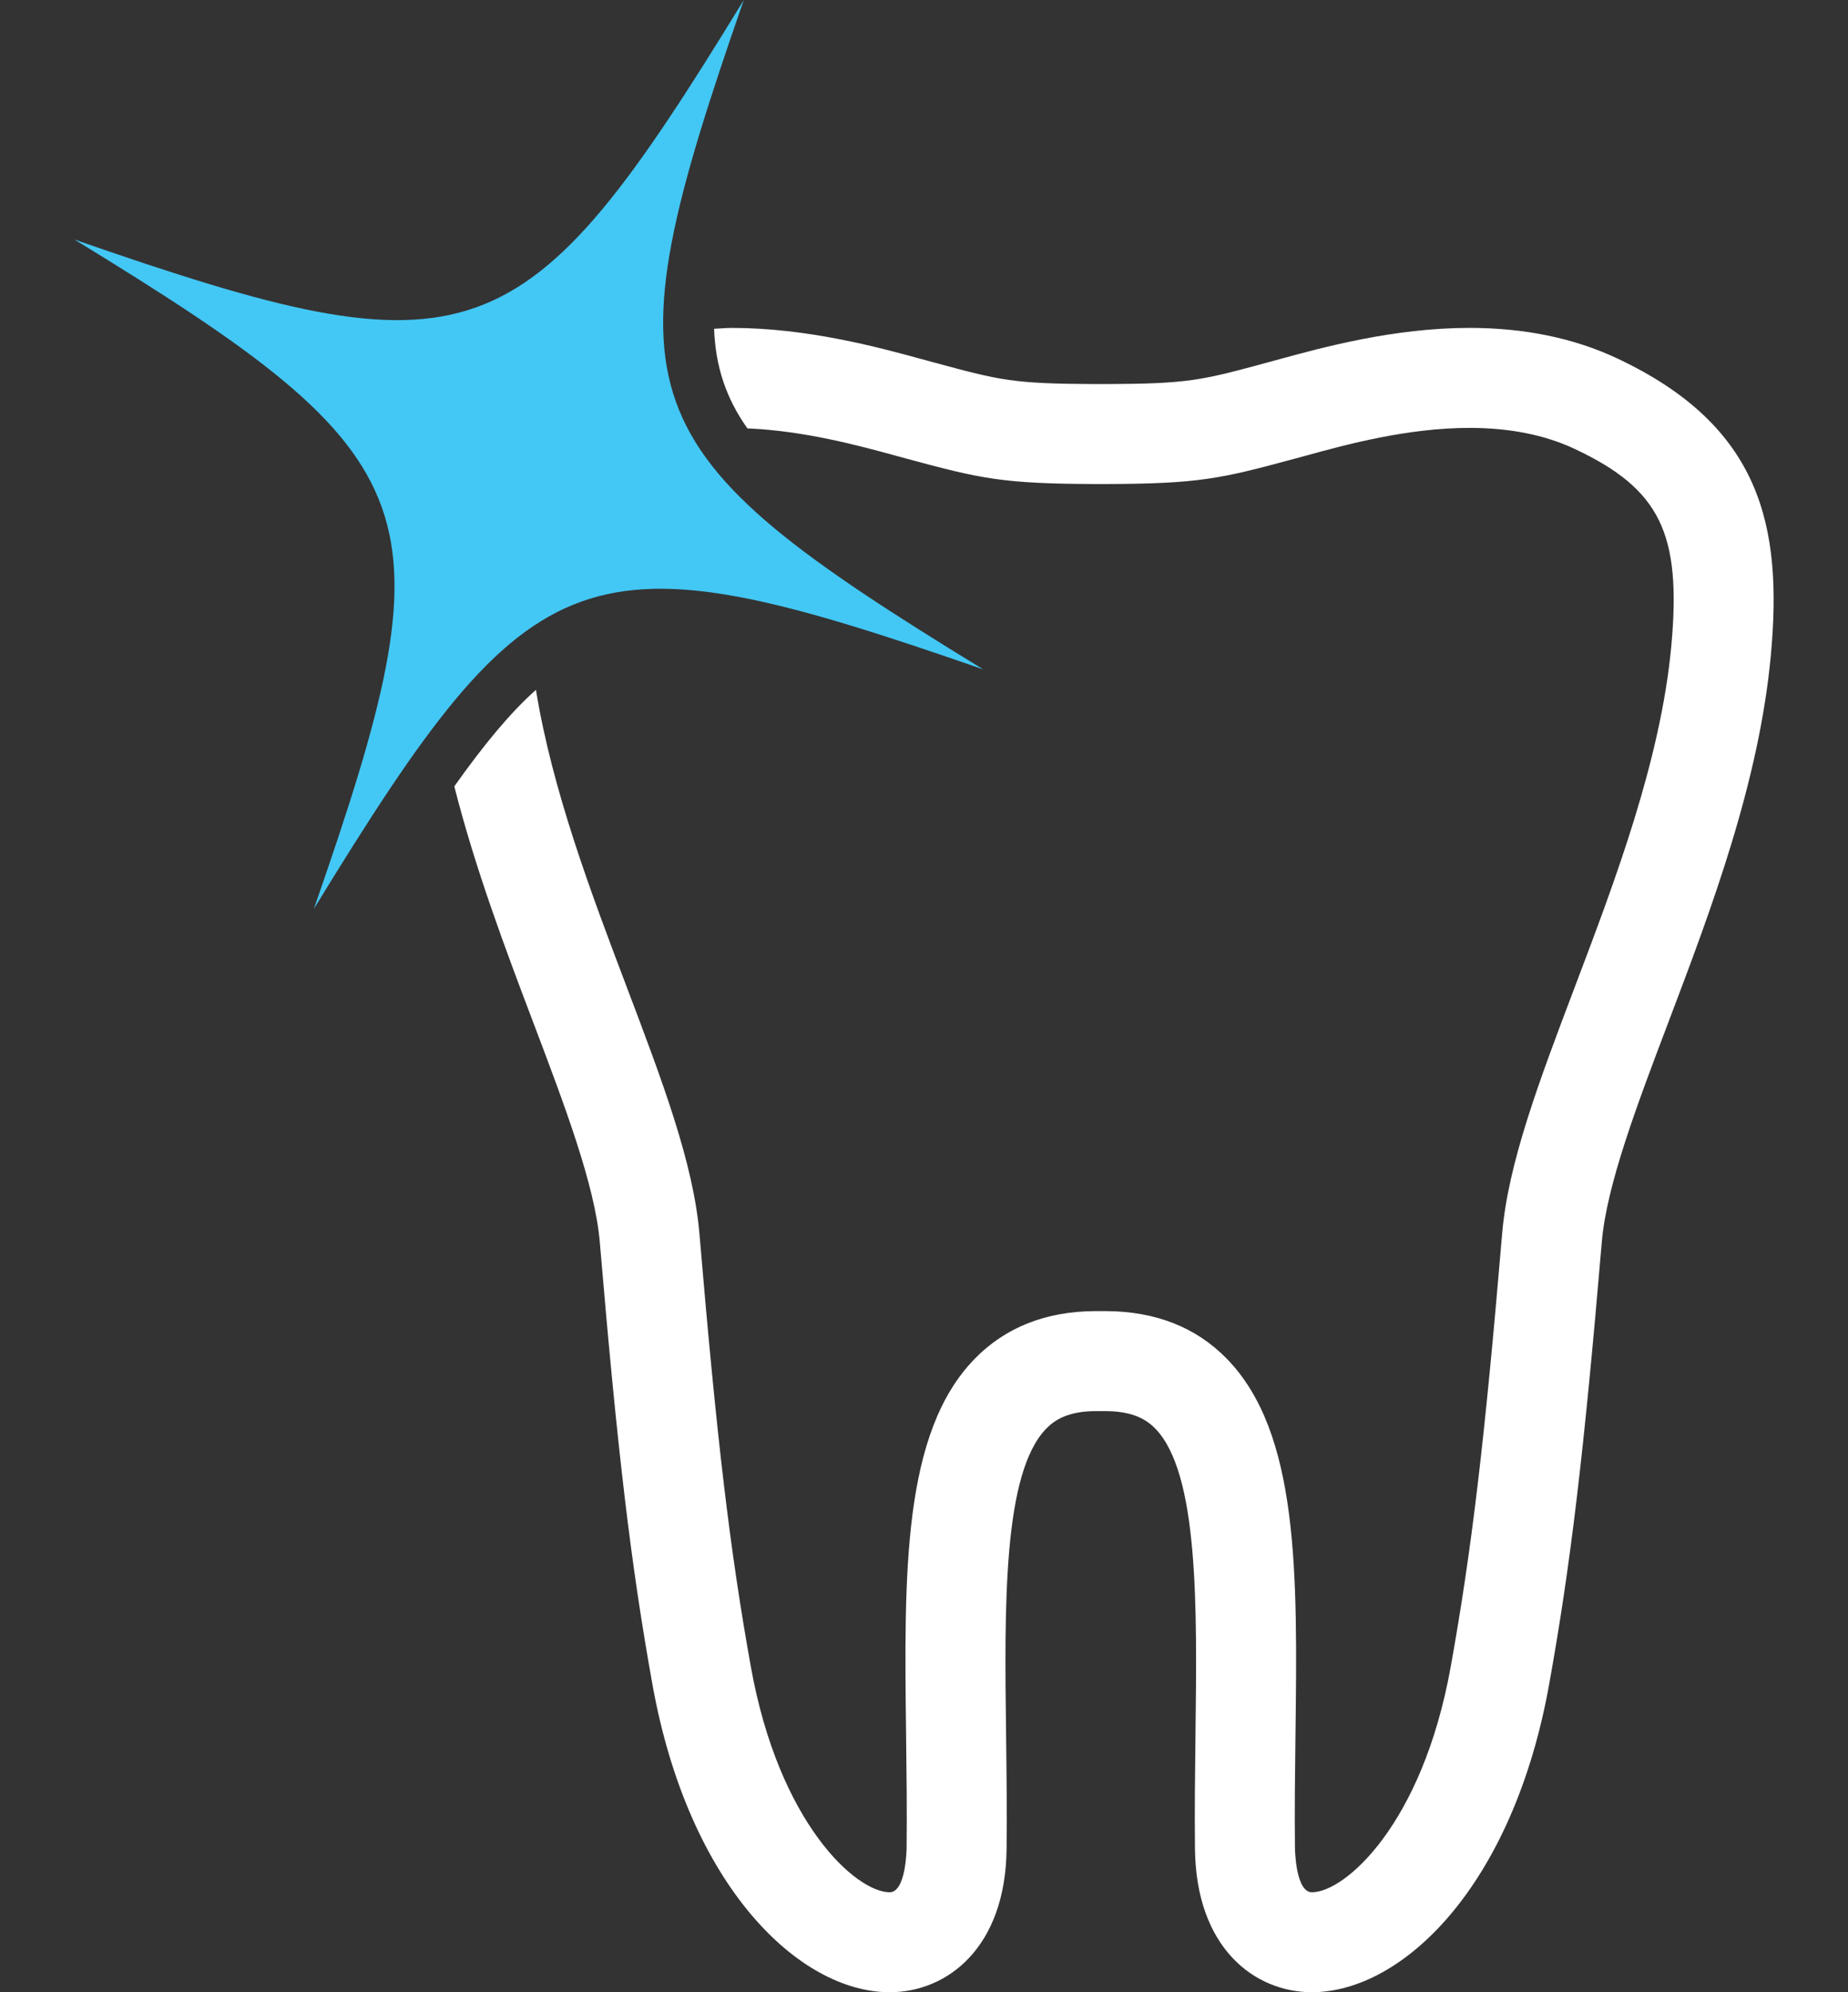 <?xml version="1.0" encoding="utf-8"?>
<!-- Generator: Adobe Illustrator 21.0.0, SVG Export Plug-In . SVG Version: 6.00 Build 0)  -->
<!DOCTYPE svg PUBLIC "-//W3C//DTD SVG 1.1//EN" "http://www.w3.org/Graphics/SVG/1.1/DTD/svg11.dtd">
<svg version="1.1" xmlns="http://www.w3.org/2000/svg" xmlns:xlink="http://www.w3.org/1999/xlink" x="0px" y="0px"
	 viewBox="0 0 73.212 78.931" enable-background="new 0 0 73.212 78.931" xml:space="preserve">
<rect x="0" y="0" width="73.212" height="78.931" fill="#333333" stroke="none"/>
<g id="General_Dentistry" display="none">
	<path display="inline" fill="#43C7F4" d="M49.406,1.706C47.951,0.59,46.128,0,44.131,0c-4.496,0-9.54,2.935-13.167,7.658
		c-2.482,3.237-4.016,6.934-4.318,10.41c-0.304,3.484,0.646,6.403,2.667,8.345v22.228l-1.646,4.553l-1.674,25.737h5.487h0.27h5.485
		l-1.674-25.737l-1.646-4.555V28.622c0.44,0.062,0.89,0.098,1.351,0.098c4.496,0,9.543-2.935,13.17-7.659
		c2.483-3.237,4.016-6.934,4.316-10.411C53.085,6.793,51.898,3.616,49.406,1.706z M48.167,10.252
		c-0.224,2.577-1.456,5.496-3.383,8.007c-2.732,3.56-6.47,5.859-9.52,5.859c-0.989,0-1.821-0.254-2.476-0.757
		c-1.62-1.241-1.673-3.6-1.559-4.894c0.224-2.576,1.458-5.494,3.386-8.007c2.73-3.559,6.466-5.858,9.516-5.858
		c0.988,0,1.821,0.254,2.474,0.756C48.226,6.6,48.28,8.957,48.167,10.252z"/>
	<path display="inline" fill="#FFFFFF" d="M4.664,12.723l6.78,15.252c0.141,0.301,0.22,0.652,0.22,1l0.171,20.423l1.373,3.796
		l1.673,25.737H9.396h-0.27H3.64l1.673-25.737l1.422-3.931l0.161-19.781L0.447,14.005C-0.049,12.762-1.21,8.562,4.411,6.1
		c2.304-1.008,14.422-5.617,14.422-5.617l1.019,2.672c0,0-9.837,4.611-13.658,6.477C4.114,10.644,4.326,11.881,4.664,12.723z"/>
	<path display="inline" fill="#FFFFFF" d="M72.528,78.936H54.265c0.041-0.421,0.075-0.853,0.119-1.301
		c0.613-6.455,1.993-17.211,1.379-25.953c-0.609-8.74,1.075-12.539,1.075-12.539h5.82h1.478h5.823c0,0,1.685,3.799,1.07,12.539
		c-0.614,8.742,0.768,19.498,1.381,25.953C72.453,78.083,72.49,78.515,72.528,78.936z"/>
	<path display="inline" fill="#FFFFFF" d="M69.817,37.21H56.982l0.015-0.015c0,0,0.026-3.636,1.84-6.449
		c1.81-2.812,1.84-7.345,1.84-7.345h0.893v-1.217c0-1.198-0.427-2.606-0.879-4.1c-0.4-1.33-0.783-2.589-1.021-3.977
		c-0.604-3.465-0.108-6.312,1.476-8.462c2.144-2.911,8.161-3.809,8.161-3.809L69.766,3.6c0,0-7.976,1.688-6.456,9.876
		c0.229,1.24,0.585,2.452,0.91,3.521c0.514,1.686,1.043,3.428,1.043,5.188v1.217h0.836c0,0-0.08,4.059,1.745,7.232
		c1.667,2.899,1.954,6.562,1.954,6.562L69.817,37.21z"/>
</g>
<g id="implants" display="none">
	<g display="inline">
		<path fill="#FFFFFF" d="M60.641,1.421C58.637,0.478,56.326,0,53.769,0c-3.524,0-6.854,0.912-8.844,1.458l-0.51,0.139
			c-3.145,0.853-3.711,1.007-7.598,1.02h-0.413c-3.893-0.013-4.458-0.167-7.604-1.02l-0.51-0.139C26.3,0.912,22.97,0,19.445,0
			c-2.557,0-4.869,0.478-6.872,1.42C5.868,4.573,4.864,9.223,5.418,15.235c0.547,5.95,2.785,11.862,4.759,17.078
			c1.245,3.288,2.422,6.394,2.902,8.861l0.368,1.882h8.019l1.277,6.255h27.954l1.08-6.255h7.987l0.368-1.882
			c0.482-2.467,1.657-5.573,2.901-8.861c1.974-5.216,4.212-11.127,4.759-17.079C68.348,9.224,67.343,4.573,60.641,1.421z
			 M26.51,44.697l-0.765-3.752l2.547-21.822h16.628l2.544,21.796l-0.653,3.779H26.51V44.697z M63.16,14.81
			c-0.489,5.321-2.608,10.918-4.477,15.857c-1.036,2.736-2.027,5.353-2.675,7.736h-4.153l-2.793-23.935H24.15l-2.793,23.935h-4.153
			c-0.647-2.382-1.638-4.999-2.675-7.737c-1.869-4.939-3.99-10.536-4.478-15.856c-0.484-5.25,0.526-7.308,4.502-9.177
			c1.379-0.649,3.024-0.978,4.891-0.978c2.899,0,5.738,0.778,7.615,1.292l0.523,0.143c3.48,0.944,4.466,1.166,8.813,1.182h0.43
			c4.34-0.015,5.327-0.239,8.806-1.182l0.523-0.143c1.877-0.514,4.716-1.292,7.614-1.292c1.867,0,3.513,0.33,4.892,0.978
			C62.633,7.502,63.643,9.559,63.16,14.81z"/>
		<path fill="#47C7F4" d="M28.725,75.219l16.174-1.111c-0.838,2.673-2.429,4.933-7.664,4.818h-1.256
			C31.486,79.026,29.676,77.376,28.725,75.219z"/>
		<path fill="#47C7F4" d="M25.054,60.653l23.487-1.614c-0.344,1.456-0.68,2.867-0.996,4.205L26.02,64.72
			C25.714,63.441,25.391,62.08,25.054,60.653z"/>
		<path fill="#47C7F4" d="M26.788,67.946l19.965-1.373c-0.396,1.658-0.737,3.087-1.007,4.203l-17.985,1.236
			C27.536,71.074,27.198,69.676,26.788,67.946z"/>
		<path fill="#47C7F4" d="M23.325,53.361l27.002-1.853c-0.329,1.39-0.665,2.8-0.996,4.203L24.288,57.43
			C23.969,56.084,23.645,54.721,23.325,53.361z"/>
	</g>
</g>
<g id="whitening">
	<g>
		<path fill="#FFFFFF" d="M70.156,25.955c-0.466,5.061-2.372,10.092-4.054,14.531c-1.263,3.332-2.455,6.478-2.644,8.726
			c-0.707,8.354-1.233,12.775-2.086,17.523c-1.437,8.006-5.815,12.196-9.398,12.196c-2.275,0-4.589-1.755-4.633-5.674
			c-0.017-1.526,0.002-3.046,0.02-4.516c0.064-5.105,0.13-10.384-1.598-12.146c-0.287-0.291-0.8-0.68-1.939-0.687h-0.442
			c-1.128,0.007-1.64,0.396-1.926,0.687c-1.729,1.762-1.663,7.041-1.598,12.146c0.018,1.47,0.037,2.989,0.02,4.516
			c-0.044,3.921-2.358,5.675-4.633,5.675c-3.582,0-7.96-4.189-9.398-12.196c-0.853-4.751-1.38-9.173-2.085-17.523
			c-0.19-2.246-1.382-5.392-2.643-8.721c-1.103-2.909-2.294-6.076-3.121-9.336c1.184-1.672,2.226-2.926,3.234-3.824
			c0.649,3.991,2.2,8.088,3.59,11.755c1.422,3.752,2.649,6.993,2.887,9.791c0.694,8.213,1.208,12.541,2.037,17.157
			c1.12,6.238,4.183,8.936,5.499,8.936c0.645,0,0.671-1.687,0.672-1.759c0.017-1.479-0.003-2.975-0.02-4.422
			c-0.081-6.457-0.151-12.033,2.733-14.97c1.208-1.231,2.804-1.862,4.74-1.874h0.467c1.95,0.013,3.545,0.643,4.752,1.874
			c2.884,2.938,2.813,8.514,2.733,14.97c-0.018,1.447-0.037,2.943-0.02,4.422c0.001,0.071,0.028,1.759,0.672,1.759
			c1.315,0,4.38-2.698,5.499-8.936c0.829-4.612,1.344-8.942,2.037-17.157c0.237-2.798,1.465-6.041,2.887-9.795
			c1.592-4.202,3.397-8.966,3.815-13.49c0.411-4.466-0.449-6.218-3.83-7.808c-1.174-0.553-2.575-0.832-4.164-0.832
			c-2.466,0-4.881,0.661-6.478,1.099l-0.445,0.121c-2.961,0.802-3.801,0.992-7.492,1.005h-0.381c-3.7-0.013-4.539-0.203-7.501-1.005
			l-0.444-0.121c-1.465-0.401-3.618-0.985-5.867-1.079c-0.848-1.197-1.264-2.452-1.32-3.947c0.237-0.01,0.467-0.034,0.708-0.034
			c2.999,0,5.833,0.776,7.525,1.239l0.435,0.118c2.676,0.726,3.158,0.856,6.471,0.868h0.367c3.305-0.012,3.786-0.142,6.463-0.868
			l0.435-0.119c1.693-0.463,4.526-1.239,7.525-1.239c2.176,0,4.144,0.406,5.849,1.209C69.77,16.881,70.626,20.838,70.156,25.955z"/>
		<path fill="#43C7F4" d="M2.946,9.489c14.307,8.748,15,10.68,9.488,26.521c8.749-14.308,10.682-15,26.521-9.488
			c-14.308-8.75-15-10.682-9.488-26.522C20.717,14.308,18.785,15,2.946,9.489z"/>
	</g>
</g>
<g id="ortho" display="none">
	<path display="inline" fill="#47C7F4" d="M48.665,20.011v-2.92c0-2.962-2.41-5.372-5.372-5.372H31.056
		c-2.963,0-5.373,2.41-5.373,5.372v2.92H0v4.741h25.683v2.92c0,2.962,2.41,5.372,5.373,5.372h12.236c2.962,0,5.372-2.41,5.372-5.372
		v-2.92h24.547v-4.741C73.212,20.011,48.665,20.011,48.665,20.011z M43.923,27.672c0,0.348-0.282,0.632-0.631,0.632H31.056
		c-0.349,0-0.633-0.283-0.633-0.632V17.091c0-0.348,0.283-0.632,0.633-0.632h12.236c0.348,0,0.631,0.283,0.631,0.632V27.672z"/>
	<path display="inline" fill="#FFFFFF" d="M5.631,17.39h4.797c-0.133-0.772-0.241-1.542-0.312-2.306
		c-0.494-5.346,0.536-7.444,4.585-9.348c1.402-0.66,3.078-0.995,4.979-0.995c2.954,0,5.846,0.792,7.76,1.317l0.532,0.145
		c3.544,0.961,4.55,1.188,8.977,1.202h0.454c4.419-0.013,5.425-0.241,8.969-1.202l0.532-0.145c1.913-0.524,4.806-1.317,7.76-1.317
		c1.901,0,3.576,0.335,4.979,0.995c4.049,1.905,5.079,4.002,4.585,9.348c-0.07,0.763-0.179,1.533-0.312,2.306h4.797
		c0.092-0.622,0.178-1.247,0.236-1.871c0.564-6.123-0.46-10.86-7.288-14.073C59.621,0.486,57.268,0,54.664,0
		c-3.592,0-6.985,0.929-9.011,1.485l-0.519,0.141c-3.203,0.869-3.781,1.025-7.738,1.037h-0.44c-3.964-0.012-4.541-0.169-7.745-1.037
		l-0.518-0.141C26.666,0.929,23.273,0,19.681,0c-2.604,0-4.958,0.486-6.997,1.447C5.856,4.659,4.833,9.396,5.396,15.519
		C5.453,16.144,5.539,16.767,5.631,17.39z"/>
	<path display="inline" fill="#FFFFFF" d="M59.661,31.238c-1.701,4.49-3.171,8.37-3.454,11.717
		c-0.833,9.831-1.447,15.013-2.438,20.539c-1.34,7.467-5.008,10.696-6.583,10.695c-0.772,0-0.804-2.018-0.805-2.105
		c-0.021-1.772,0.002-3.564,0.024-5.297c0.096-7.727,0.178-14.4-3.272-17.916c-1.447-1.473-3.356-2.228-5.689-2.242h-0.561
		c-2.317,0.014-4.225,0.769-5.673,2.242c-3.451,3.516-3.368,10.189-3.272,17.916c0.022,1.733,0.044,3.525,0.024,5.297
		c-0.001,0.087-0.033,2.105-0.804,2.105c-1.575,0-5.243-3.229-6.584-10.695c-0.991-5.526-1.606-10.708-2.438-20.539
		c-0.282-3.349-1.753-7.227-3.454-11.717c-0.473-1.247-0.953-2.544-1.426-3.86H8.223c0.657,1.907,1.355,3.765,2.028,5.539
		c1.51,3.985,2.938,7.749,3.163,10.437c0.845,9.995,1.475,15.287,2.496,20.977c1.721,9.585,6.963,14.599,11.25,14.599
		c2.722,0,5.492-2.1,5.545-6.792c0.021-1.828-0.002-3.648-0.024-5.409c-0.075-6.11-0.155-12.428,1.914-14.536
		c0.343-0.349,0.956-0.814,2.304-0.822h0.531c1.363,0.008,1.976,0.474,2.319,0.822c2.07,2.108,1.991,8.426,1.914,14.536
		c-0.023,1.761-0.044,3.581-0.024,5.409c0.054,4.691,2.823,6.791,5.545,6.792c0,0,0,0,0.001,0c4.287,0,9.529-5.015,11.249-14.599
		c1.02-5.689,1.651-10.981,2.496-20.977c0.227-2.688,1.653-6.452,3.163-10.437c0.672-1.774,1.37-3.632,2.028-5.539h-5.035
		C60.614,28.694,60.134,29.99,59.661,31.238z"/>
</g>
<g id="Bonding" display="none">
	<g display="inline">
		<path fill="#FFFFFF" d="M68.267,15.486c-0.557,6.047-2.836,12.058-4.846,17.36c-1.507,3.979-2.931,7.736-3.158,10.42
			c-0.842,9.975-1.471,15.255-2.49,20.932c-1.717,9.563-6.947,14.569-11.226,14.569c-2.717,0-5.481-2.097-5.534-6.778
			c-0.021-1.823,0.002-3.639,0.024-5.395c0.076-6.098,0.155-12.404-1.91-14.509c-0.342-0.348-0.955-0.813-2.317-0.821h-0.527
			c-1.347,0.008-1.959,0.473-2.301,0.821c-2.066,2.105-1.986,8.411-1.909,14.509c0.022,1.756,0.044,3.571,0.024,5.394
			c-0.052,4.683-2.817,6.779-5.534,6.779c-4.278,0-9.509-5.004-11.226-14.569c-1.018-5.676-1.646-10.958-2.488-20.932
			c-0.226-2.683-1.649-6.441-3.157-10.418c-0.122-0.324-0.25-0.667-0.374-0.997h5.055c1.587,4.193,2.922,7.845,3.192,11.016
			c0.829,9.81,1.443,14.981,2.433,20.494c1.338,7.451,4.997,10.675,6.569,10.675c0.77,0,0.802-2.015,0.803-2.101
			c0.021-1.766-0.003-3.553-0.025-5.282c-0.096-7.713-0.179-14.373,3.266-17.883c1.444-1.47,3.349-2.224,5.662-2.238h0.557
			c2.329,0.015,4.234,0.768,5.678,2.238c3.446,3.509,3.361,10.17,3.266,17.883c-0.023,1.728-0.045,3.515-0.025,5.282
			c0.001,0.085,0.033,2.101,0.803,2.101c1.571,0,5.232-3.223,6.569-10.674c0.991-5.513,1.605-10.685,2.433-20.494
			c0.283-3.344,1.749-7.215,3.449-11.698c1.903-5.021,4.059-10.712,4.558-16.117c0.49-5.335-0.536-7.428-4.574-9.327
			c-1.402-0.66-3.075-0.994-4.972-0.994c-2.947,0-5.831,0.79-7.739,1.313L45.742,6.19c-2.966,0.804-4.158,1.092-7.063,1.174V2.632
			c2.358-0.07,3.224-0.305,5.825-1.01l0.516-0.142C47.041,0.927,50.425,0,54.009,0c2.598,0,4.949,0.485,6.986,1.445
			C67.806,4.646,68.828,9.373,68.267,15.486z"/>
		<path fill="#47C7F4" d="M23.642,29.297H8.362c-1.589-4.367-3.082-9.078-3.516-13.811C4.284,9.374,5.305,4.646,12.118,1.444
			C14.154,0.485,16.504,0,19.104,0c3.582,0,6.967,0.927,8.99,1.481l0.518,0.141c3.135,0.849,3.757,1.016,7.51,1.035v14.561
			l-9.566,3.101L23.642,29.297z M22.799,16.562l9.063-2.943l-0.083-6.444C30.43,7.002,29.262,6.7,27.374,6.189l-0.532-0.145
			c-1.909-0.522-4.793-1.313-7.739-1.313c-1.898,0-3.571,0.334-4.972,0.994c-4.038,1.899-5.065,3.991-4.573,9.328
			c0.294,3.205,1.178,6.509,2.241,9.714l8.355-0.051L22.799,16.562z"/>
	</g>
</g>
</svg>
